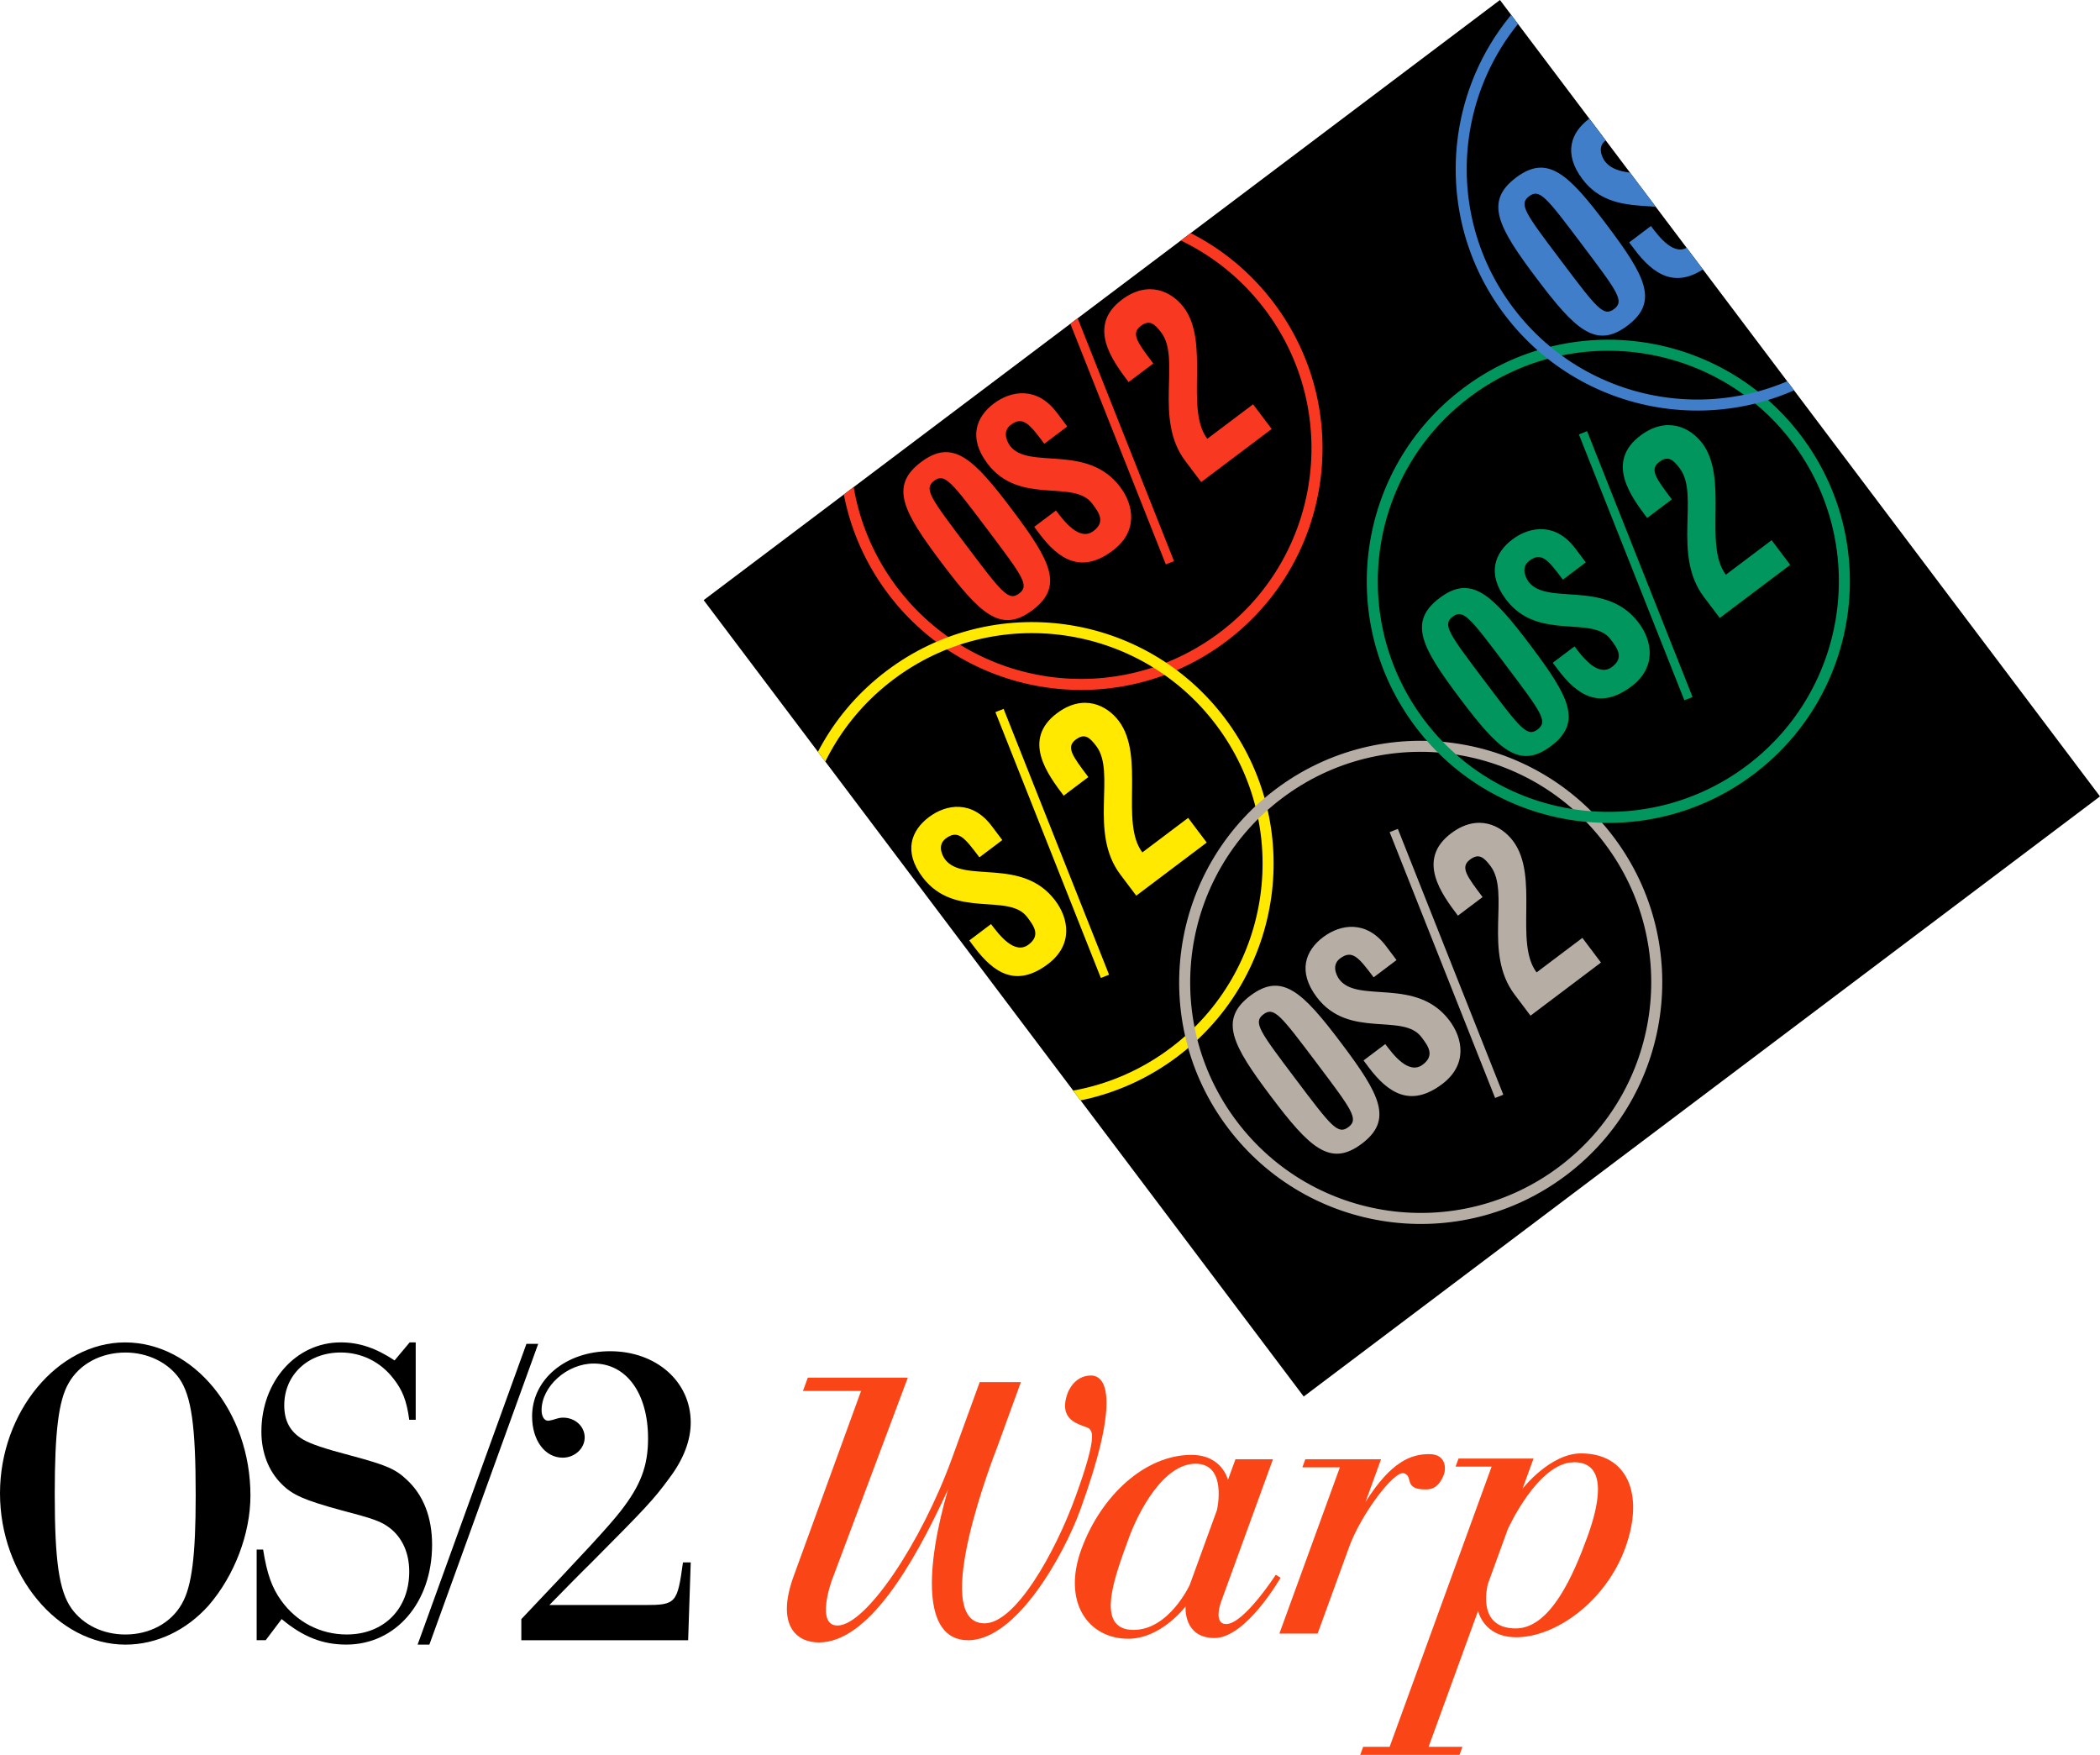 <?xml version="1.0" encoding="UTF-8"?>
<!-- Created with Inkscape (http://www.inkscape.org/) -->
<svg width="2856" height="2386.4" version="1.1" viewBox="0 0 2856 2386.4" xml:space="preserve" xmlns="http://www.w3.org/2000/svg"><defs><clipPath id="clipPath4510"><rect x="1974" y="1591" width="1356" height="1356"/></clipPath></defs><g transform="rotate(-37 307.47 2723.3)"><rect x="1974" y="1591" width="1356" height="1356"/><g clip-path="url(#clipPath4510)"><g transform="translate(68,-858)"><path d="m2451 2667c0-75-86-93.114-86-135 0 0 0-22 18-22 21 0 21 15 21 48h39v-24c0-44-31-61-61-61s-56 16-56 60c0 72 81 87 81 129 0 15 0 31-21 31-24 0-24-35-24-53h-37v12c0 43 12 78 66 78 44 0 60-33 60-63z" fill="#f93822"/><path d="m2255 2477c-54 0-60 39-60 126s6 126 60 126 60-39 60-126-6-126-60-126zm-1 31c18 0 18 15 18 96s0 96-18 96-18-15-18-96 0-96 18-96z" fill="#f93822"/><path d="m2606 2465c-60 0-60 59-60 95h42c0-36 0-51 17-51 15 0 17 8.756 17 24 0 45-79 87-79 159v36h120v-42h-78c0-51 82-102 82-162 0-27-16-59-61-59z" fill="#f93822"/><path d="m2443 2790 103-375" fill="#00f" stroke="#f93822" stroke-width="12"/><circle cx="2440" cy="2593" r="321" fill="none" stroke="#f93822" stroke-width="15"/></g><g transform="translate(-325,-447)"><path d="m2435 2652c0-75-86-93.114-86-135 0 0 0-22 18-22 21 0 21 15 21 48h39v-24c0-44-31-61-61-61s-56 16-56 60c0 72 81 87 81 129 0 15 0 31-21 31-24 0-24-35-24-53h-37v12c0 43 12 78 66 78 44 0 60-33 60-63z" fill="#ffe900"/><path d="m2239 2462c-54 0-60 39-60 126s6 126 60 126 60-39 60-126-6-126-60-126zm-1 31c18 0 18 15 18 96s0 96-18 96-18-15-18-96 0-96 18-96z" fill="#ffe900"/><path d="m2590 2450c-60 0-60 59-60 95h42c0-36 0-51 17-51 15 0 17 8.756 17 24 0 45-79 87-79 159v36h120v-42h-78c0-51 82-102 82-162 0-27-16-59-61-59z" fill="#ffe900"/><path d="m2427 2775 103-375" fill="#00f" stroke="#ffe900" stroke-width="12"/><circle cx="2440" cy="2593" r="321" fill="none" stroke="#ffe900" stroke-width="15"/></g><path d="m2440 2658c0-75-86-93.114-86-135 0 0 0-22 18-22 21 0 21 15 21 48h39v-24c0-44-31-61-61-61s-56 16-56 60c0 72 81 87 81 129 0 15 0 31-21 31-24 0-24-35-24-53h-37v12c0 43 12 78 66 78 44 0 60-33 60-63z" fill="#b6ada5"/><path d="m2244 2468c-54 0-60 39-60 126s6 126 60 126 60-39 60-126-6-126-60-126zm-1 31c18 0 18 15 18 96s0 96-18 96-18-15-18-96 0-96 18-96z" fill="#b6ada5"/><path d="m2595 2456c-60 0-60 59-60 95h42c0-36 0-51 17-51 15 0 17 8.756 17 24 0 45-79 87-79 159v36h120v-42h-78c0-51 82-102 82-162 0-27-16-59-61-59z" fill="#b6ada5"/><path d="m2432 2781 103-375" fill="#00f" stroke="#b6ada5" stroke-width="12"/><circle cx="2440" cy="2593" r="321" fill="none" stroke="#b6ada5" stroke-width="15"/><g transform="translate(535,-283)"><path d="m2436 2664c0-75-86-93.114-86-135 0 0 0-22 18-22 21 0 21 15 21 48h39v-24c0-44-31-61-61-61s-56 16-56 60c0 72 81 87 81 129 0 15 0 31-21 31-24 0-24-35-24-53h-37v12c0 43 12 78 66 78 44 0 60-33 60-63z" fill="#00965e"/><path d="m2240 2474c-54 0-60 39-60 126s6 126 60 126 60-39 60-126-6-126-60-126zm-1 31c18 0 18 15 18 96s0 96-18 96-18-15-18-96 0-96 18-96z" fill="#00965e"/><path d="m2591 2462c-60 0-60 59-60 95h42c0-36 0-51 17-51 15 0 17 8.756 17 24 0 45-79 87-79 159v36h120v-42h-78c0-51 82-102 82-162 0-27-16-59-61-59z" fill="#00965e"/><path d="m2428 2787 103-375" fill="#00f" stroke="#00965e" stroke-width="12"/><circle cx="2437" cy="2594" r="321" fill="none" stroke="#00965e" stroke-width="15"/></g><g transform="translate(960,-670)"><path d="m2438 2657c0-75-86-93.114-86-135 0 0 0-22 18-22 21 0 21 15 21 48h39v-24c0-44-31-61-61-61s-56 16-56 60c0 72 81 87 81 129 0 15 0 31-21 31-24 0-24-35-24-53h-37v12c0 43 12 78 66 78 44 0 60-33 60-63z" fill="#407ec9"/><path d="m2242 2467c-54 0-60 39-60 126s6 126 60 126 60-39 60-126-6-126-60-126zm-1 31c18 0 18 15 18 96s0 96-18 96-18-15-18-96 0-96 18-96z" fill="#407ec9"/><path d="m2593 2455c-60 0-60 59-60 95h42c0-36 0-51 17-51 15 0 17 8.756 17 24 0 45-79 87-79 159v36h120v-42h-78c0-51 82-102 82-162 0-27-16-59-61-59z" fill="#407ec9"/><path d="m2430 2780 103-375" fill="none" stroke="#407ec9" stroke-width="12"/><circle cx="2446" cy="2606" r="321" fill="none" stroke="#407ec9" stroke-width="15"/></g></g><path d="m2210.4 3237c0.671 0.325 1.63 1.05 2.13 1.605 0.504 0.552-0.063 0.279-1.219-0.596-1.172-0.883-1.581-1.336-0.911-1.007z" fill="#fc3d0e"/><path d="m1788.5 3393.1 332.75-214.87" fill="#fc3d0e"/><path d="m1172.5 2625.4-8.427-6.35c-39.565 39.842-42.41 40.694-76.586 14.941l-103.47-77.967c34.783-5.247 62.112-9.37 79.143-11.516 106.94-15.286 120.55-17.763 154.68-27.993 31.757-9.025 54.728-23.922 69.127-43.031 33.479-44.428 20.865-105.61-29.229-143.36-48.221-36.337-107.78-33.281-138.02 6.848-19.799 26.275-19.794 55.49-0.599 69.954 13.109 9.878 31.436 7.96 40.436-3.983 9-11.943 5.9-29.259-7.209-39.137-3.277-2.47-5.51-3.403-13.036-6.078-2.701-1.286-4.465-1.867-5.87-2.925-4.213-3.175-3.423-10.069 1.617-16.757 19.44-25.797 65.781-29.824 94.807-7.951 35.581 26.812 34.51 76.937-2.209 125.66-22.679 30.097-46.478 45.119-89.721 56.724-26.536 6.967-69.024 14.647-195.88 35.901l-17.28 22.931 181.18 136.53z"/><path d="m738.04 1923.5c-73.034-55.035-192.65-26.829-259.25 61.55-66.958 88.856-61.102 211.61 12.4 267 33.708 25.401 77.531 34.456 122.4 25.571 52.569-11.318 104.09-43.648 135.41-85.21 68.758-91.245 63.478-212.82-10.96-268.91zm-7.812 11.34c23.877 17.992 37.961 45.083 37.282 72.284-1.291 28.987-20.729 64.522-77.967 140.48-49.319 65.448-78.732 95.714-103.54 106.23-27.544 12.2-60.312 6.981-86.529-12.775-24.345-18.345-37.961-45.083-37.282-72.284 0.823-29.34 20.62-65.353 75.699-138.44 50.759-67.359 80.531-98.102 105.34-108.62 27.544-12.2 60.312-6.981 86.998 13.128z"/><path d="m1053.8 2161.4-6.554-4.939-31.146 7.239c-10.051-28.546-23.63-48.516-43.761-63.685-48.69-36.69-118.18-22.396-159.22 32.064-17.28 22.931-24.44 48.992-20.835 73.43 2.704 20.763 11.961 36.726 42.431 76.165 29.317 37.072 35.116 45.936 39.08 60.158 5.657 20.741 0.548 43.106-14.571 63.17-30.599 40.606-79.101 47.5-119.36 17.16-28.558-21.52-44.228-54.3-43.442-90.409 0.5-22.093 6.51-40.783 22.096-70.233l-7.022-5.292-74.158 98.411 9.832 7.409 34.602-9.877c8.541 36.396 23.128 60.87 49.346 80.626 53.839 40.571 127.72 24.344 174.88-38.238 22.319-29.619 31.316-61.038 25.657-91.518-3.533-20.638-10.124-32.346-40.018-70.602-24.779-31.405-34.756-46.414-39.583-57.541-7.925-18.705-5.48-35.587 7.48-52.785 24.839-32.963 68.948-37.924 104.53-11.111 22.472 16.934 35.512 42.489 35.877 71.226 0.472 19.829-3.486 34.823-16.517 57.959l7.023 5.292z"/><path d="m2228.6 3235.7c-33.543-25.276-92.355-9.492-92.355-9.492l26.775-17.388 9.818-6.375-81.461-61.385-9.817 6.375 39.133 29.489-340.04 220.82-28.751-21.665-9.817 6.375 107.82 81.245 9.817-6.375-36.737-27.684 165.11-107.22s-16.157 32.902 19.782 59.983c43.126 32.498 127.18 34.21 191.94-8.122 64.765-42.331 79.099-100.67 28.785-138.58zm-14.703 3.946c39.273 29.595-14.087 70.773-46.217 91.639-45.517 29.559-115.11 69.773-153.09 41.155-44.204-33.31 6.524-71.464 6.524-71.464l66.045-42.89s87.466-48.034 126.74-18.44z" fill="#fa4616"/><path d="m1434.7 2531.1 63.092 47.543-224.91 146.06c-58.905 38.253-51.574 73.829-26.816 92.485 52.71 39.72 162.91-4.955 265.5-60.374-88.215 66.251-151.81 142.29-101.5 180.2 52.71 39.72 174.7-14.853 228.25-49.628 128.52-83.461 140.57-123.22 121.8-137.36-18.768-14.143-39.788 0.068-39.788 0.068-38.421 24.951-4.835 50.199-5.398 57.287-0.375 4.726 4.041 13.062-70.929 61.748-67.934 44.117-168.68 88.255-202.23 62.979-62.013-46.73 156.51-180.07 156.51-180.07l80.324-52.163-44.724-33.702-92.819 60.277c-101.74 66.074-229.89 111-260.9 87.635-23.959-18.054 30.483-53.41 30.483-53.41l248.72-158.16-108.61-81.847z" fill="#fa4616"/><path d="m2063.2 3112.3c-19.167-14.444-46.384-23.66-108.33-0.241l51.765-33.616-82.259-61.987-9.818 6.375 40.73 30.693-201.7 130.99 41.529 31.294 105.31-68.392c38.998-25.325 111.25-46.393 119.6-35.09 8.28 11.205-14.027 16.977 9.915 35.018 4.792 3.611 14.376 10.833 33.118-1.339 5.355-3.478 19.306-19.26 0.138-33.703z" fill="#fa4616"/><path d="m1804.3 2918.5c-50.314-37.914-131.35-29.838-196.5 12.201-65.153 42.039-65.758 103.21-22.632 135.71 35.939 27.082 88.785 11.81 88.785 11.81s-28.794 32.144 5.548 58.022c34.341 25.878 121.1-11.418 121.1-11.418l-2.819-7.133s-74.971 27.398-94.138 12.955c-14.199-10.7 11.507-27.641 11.507-27.641l174.04-113.02-40.73-30.692-24.99 16.229s14.372-31.743-19.171-57.019zm-2.724 12.973c34.882 26.286-14.698 67.809-14.698 67.809l-91.034 59.118s-59.234 31.744-97.568 2.857c-43.199-32.553 24.516-74.184 70.033-103.74 32.13-20.865 98.386-52.326 133.27-26.041z" fill="#fa4616"/><path d="m1172.9 2253.6-364.34 237.57 12.778 9.629 364.34-237.57z"/></g></svg>
